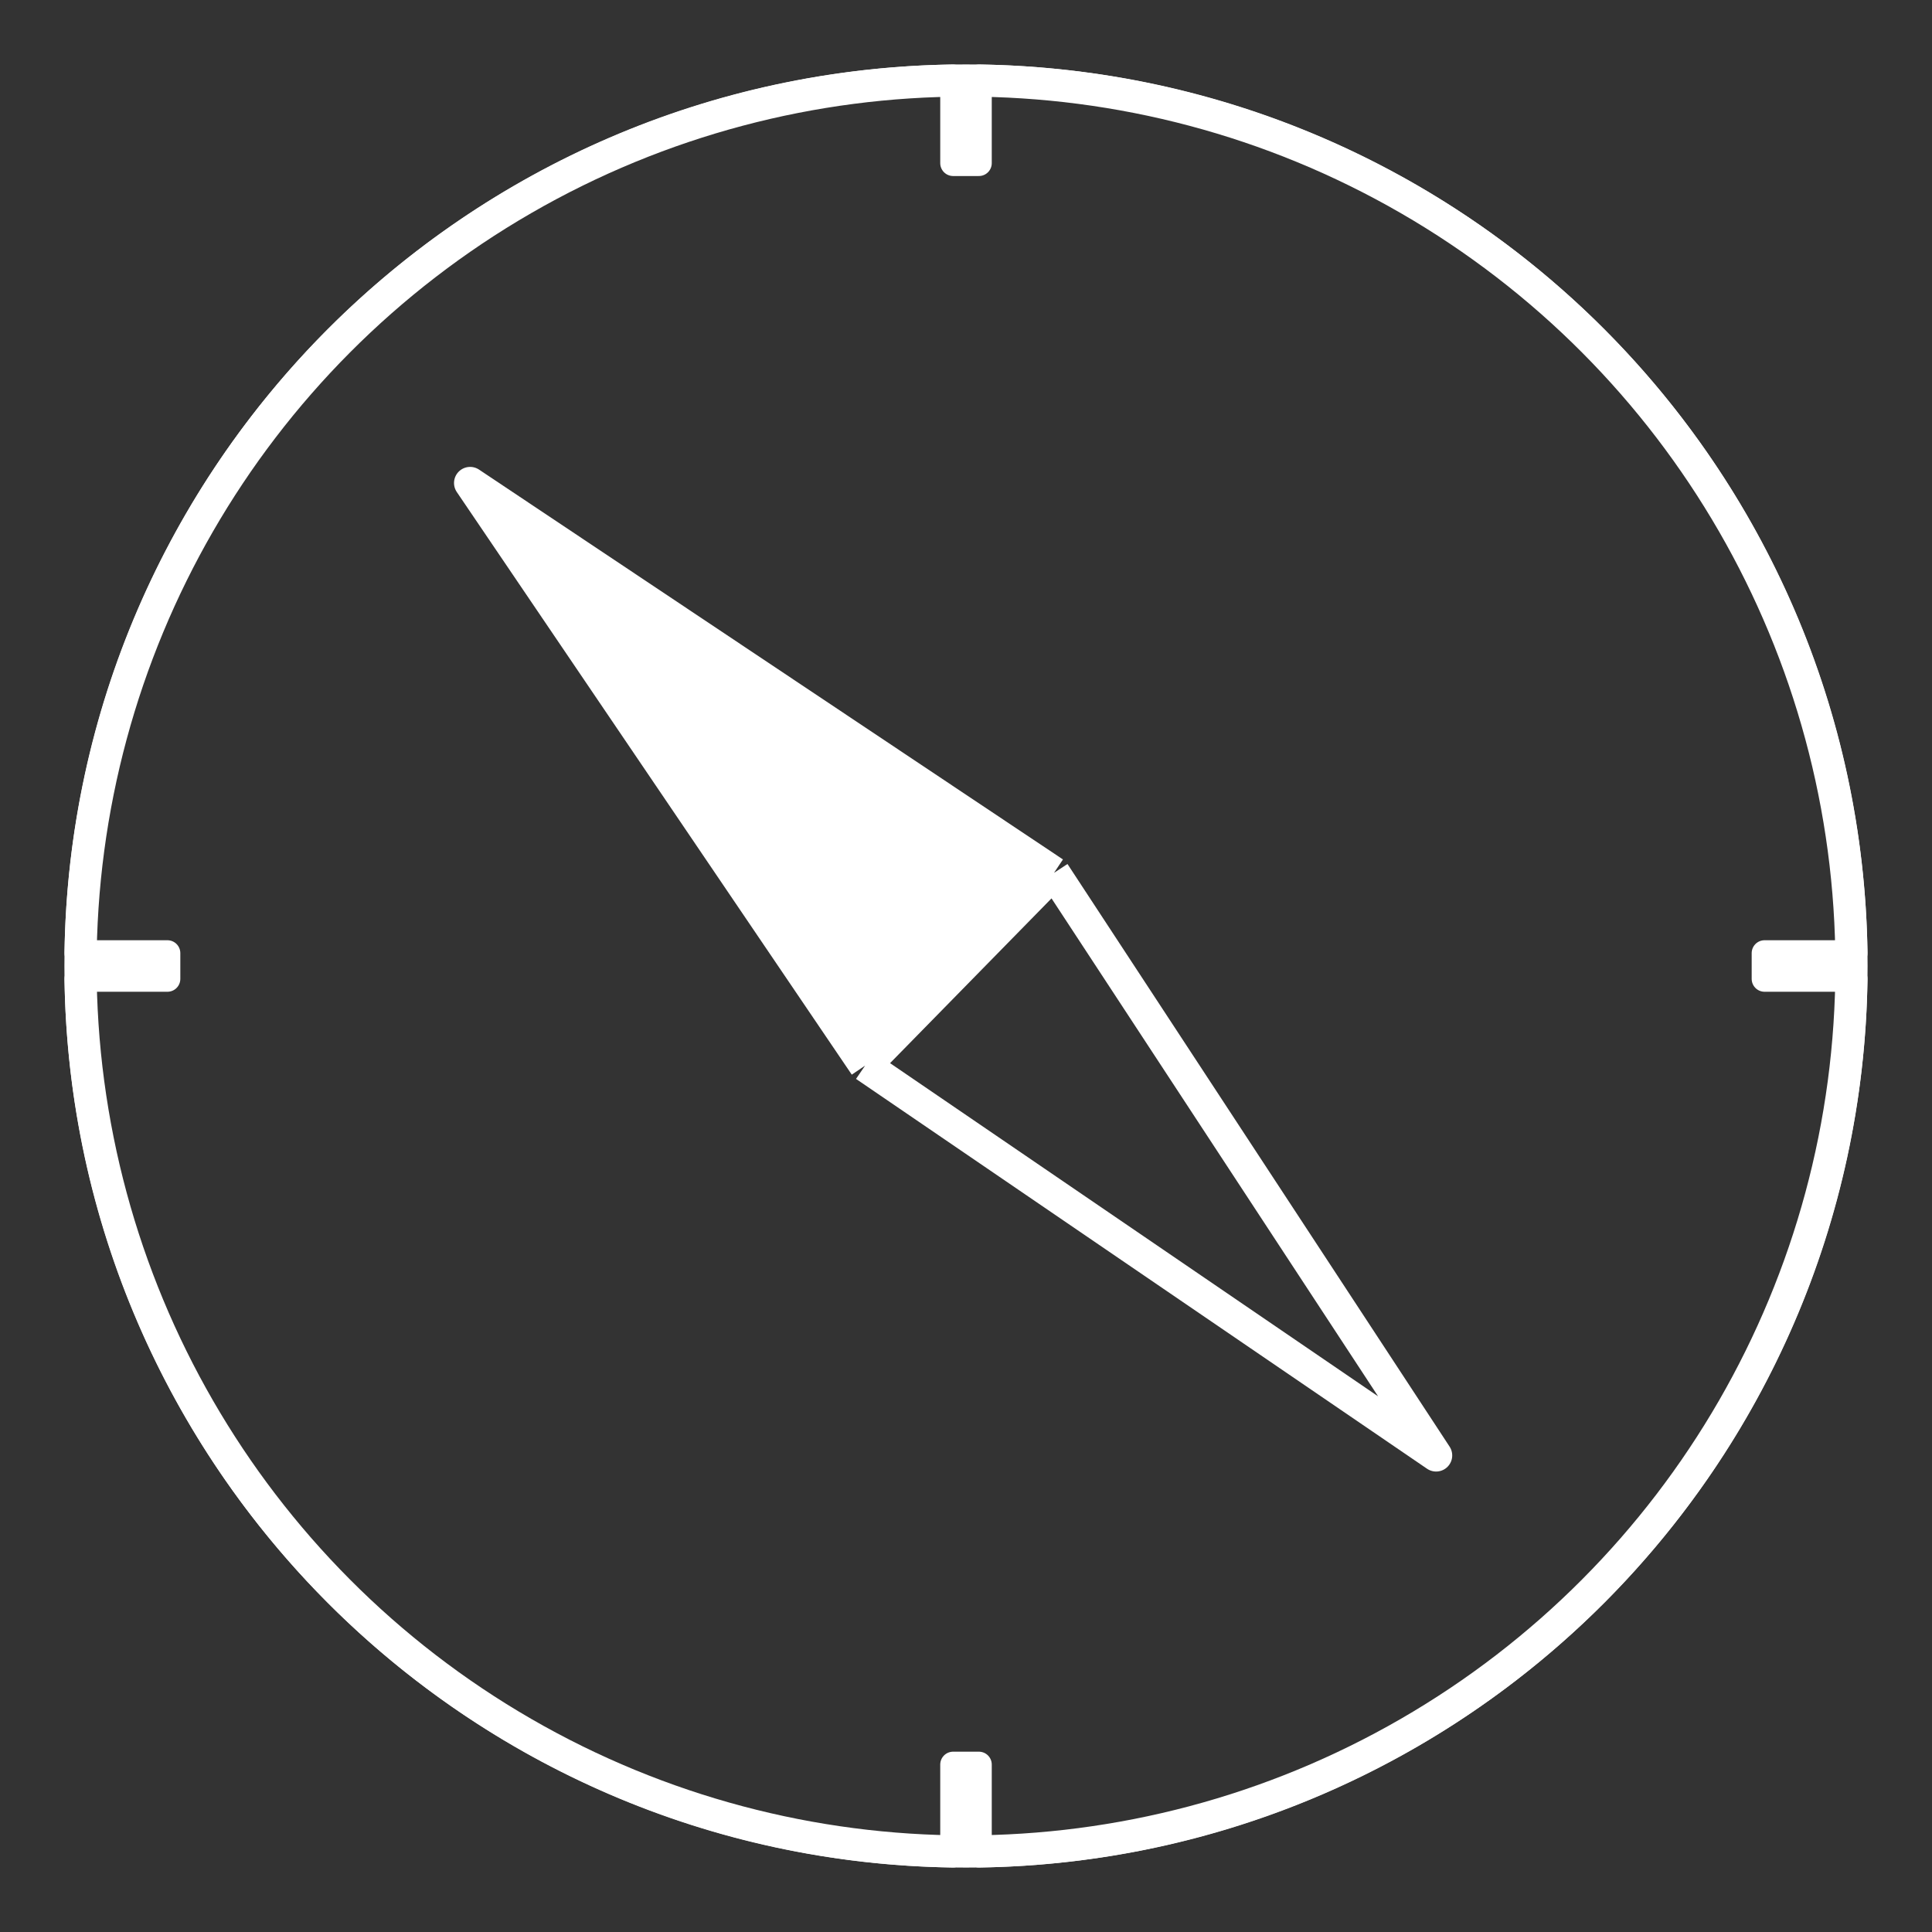 <?xml version="1.0" encoding="UTF-8"?> <svg xmlns="http://www.w3.org/2000/svg" width="300" height="300" viewBox="0 0 300 300" fill="none"><rect x="0" y="0" width="300" height="300" fill="#333333" stroke="none"/> <path d="M73 75L134.333 165.467L163.667 135.533L73 75Z" fill="white"></path> <path d="M134.333 165.467L73 75L163.667 135.533M134.333 165.467L223 226L163.667 135.533M134.333 165.467L163.667 135.533" stroke="white" stroke-width="5" stroke-linejoin="round"></path> <path d="M12.014 152H26V148H12.014C13.074 73.372 73.372 13.074 148 12.014V25.333H152V12.014C226.628 13.074 286.926 73.372 287.986 148H274V152H287.986C286.926 226.628 226.628 286.926 152 287.986V274H148V287.986C73.372 286.926 13.074 226.628 12.014 152Z" stroke="white" stroke-width="4" stroke-linejoin="round"></path> <circle cx="150" cy="150" r="137.5" stroke="white" stroke-width="5"></circle> </svg> 